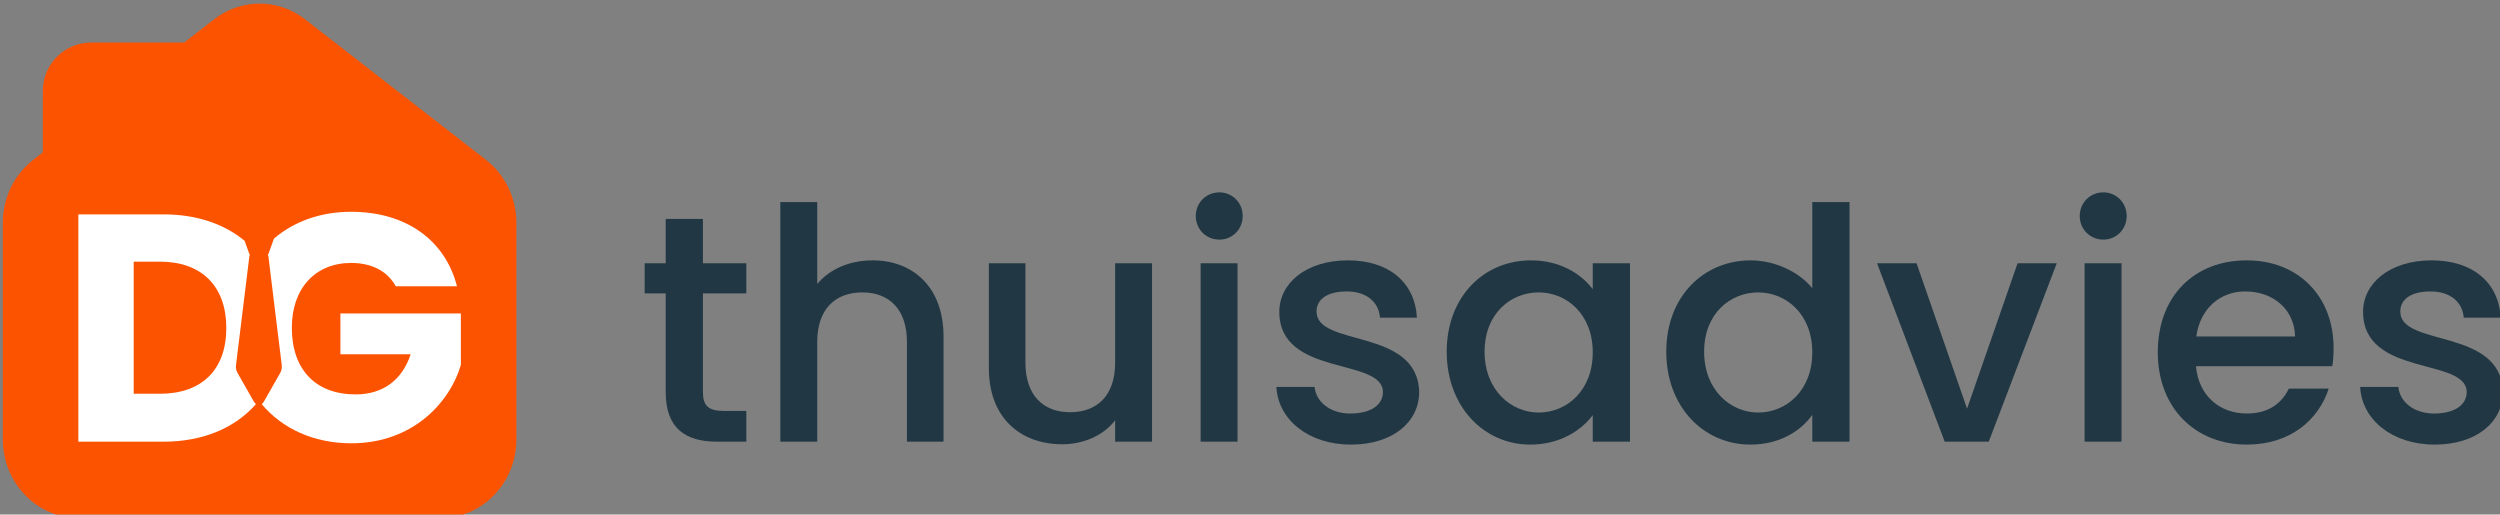 <?xml version="1.0" encoding="UTF-8"?>
<svg xmlns="http://www.w3.org/2000/svg" version="1.1" viewBox="0 0 653.5 134.5">
  <rect x="0" y="0" width="653.5" height="134.5" fill="#808080" stroke="none"/>
  <defs>
    <style>
      .cls-1 {
        fill: #fff;
      }

      .cls-2 {
        fill: #213844;
      }

      .cls-3 {
        fill: #fc5301;
      }
    </style>
  </defs>
  <!-- Generator: Adobe Illustrator 28.7.1, SVG Export Plug-In . SVG Version: 1.2.0 Build 142)  -->
  <g>
    <g id="Laag_1">
      <g>
        <path class="cls-2" d="M174.016,76.689h-5.502v-7.872h5.502v-11.596h9.734v11.596h11.342v7.872h-11.342v25.816c0,3.47,1.354,4.909,5.417,4.909h5.925v8.041h-7.618c-8.295,0-13.458-3.47-13.458-12.95v-25.816Z"/>
        <path class="cls-2" d="M203.978,52.82h9.65v21.414c3.216-3.893,8.464-6.179,14.474-6.179,10.41,0,18.536,6.856,18.536,19.891v27.509h-9.564v-26.07c0-8.549-4.656-12.951-11.681-12.951-7.11,0-11.765,4.402-11.765,12.951v26.07h-9.65v-62.636Z"/>
        <path class="cls-2" d="M301.147,115.456h-9.649v-5.587c-3.047,3.979-8.295,6.263-13.797,6.263-10.918,0-19.214-6.856-19.214-19.89v-27.425h9.565v25.986c0,8.549,4.655,12.95,11.681,12.95,7.11,0,11.765-4.401,11.765-12.95v-25.986h9.649v46.638Z"/>
        <path class="cls-2" d="M312.573,56.46c0-3.471,2.709-6.179,6.179-6.179,3.386,0,6.095,2.709,6.095,6.179,0,3.47-2.709,6.179-6.095,6.179-3.47,0-6.179-2.709-6.179-6.179ZM313.842,68.817h9.65v46.638h-9.65v-46.638Z"/>
        <path class="cls-2" d="M353.116,116.217c-11.173,0-19.044-6.602-19.467-15.066h9.987c.339,3.809,3.979,6.94,9.311,6.94,5.586,0,8.549-2.37,8.549-5.586,0-9.142-27.086-3.894-27.086-20.992,0-7.448,6.94-13.458,17.944-13.458,10.581,0,17.521,5.671,18.029,14.982h-9.649c-.339-4.063-3.471-6.856-8.718-6.856-5.163,0-7.872,2.116-7.872,5.248,0,9.396,26.324,4.148,26.832,20.992,0,7.871-6.856,13.796-17.86,13.796Z"/>
        <path class="cls-2" d="M400.177,68.056c7.872,0,13.289,3.724,16.167,7.533v-6.771h9.734v46.638h-9.734v-6.941c-2.963,3.979-8.55,7.703-16.336,7.703-12.104,0-21.838-9.903-21.838-24.292s9.734-23.869,22.007-23.869ZM402.209,76.435c-7.195,0-14.136,5.417-14.136,15.49s6.941,15.913,14.136,15.913c7.279,0,14.136-5.671,14.136-15.743,0-9.988-6.856-15.659-14.136-15.659Z"/>
        <path class="cls-2" d="M457.649,68.056c6.095,0,12.527,2.878,16.083,7.279v-22.515h9.734v62.636h-9.734v-7.025c-2.963,4.232-8.55,7.787-16.167,7.787-12.273,0-22.007-9.903-22.007-24.292s9.734-23.869,22.092-23.869ZM459.596,76.435c-7.195,0-14.136,5.417-14.136,15.49s6.941,15.913,14.136,15.913c7.279,0,14.136-5.671,14.136-15.743,0-9.988-6.856-15.659-14.136-15.659Z"/>
        <path class="cls-2" d="M500.985,68.817l13.204,38.005,13.204-38.005h10.242l-17.775,46.638h-11.511l-17.69-46.638h10.326Z"/>
        <path class="cls-2" d="M543.644,56.46c0-3.471,2.709-6.179,6.179-6.179,3.386,0,6.095,2.709,6.095,6.179,0,3.47-2.709,6.179-6.095,6.179-3.47,0-6.179-2.709-6.179-6.179ZM544.914,68.817h9.65v46.638h-9.65v-46.638Z"/>
        <path class="cls-2" d="M587.319,116.217c-13.374,0-23.277-9.48-23.277-24.123,0-14.643,9.48-24.039,23.277-24.039,13.289,0,22.684,9.226,22.684,22.938,0,1.609-.085,3.132-.338,4.74h-35.635c.677,7.703,6.179,12.357,13.289,12.357,5.924,0,9.226-2.877,11.003-6.517h10.411c-2.624,8.126-9.988,14.643-21.414,14.643ZM574.115,87.947h25.816c-.17-7.195-5.841-11.765-13.036-11.765-6.517,0-11.765,4.401-12.781,11.765Z"/>
        <path class="cls-2" d="M636.411,116.217c-11.173,0-19.044-6.602-19.467-15.066h9.987c.339,3.809,3.979,6.94,9.311,6.94,5.586,0,8.549-2.37,8.549-5.586,0-9.142-27.086-3.894-27.086-20.992,0-7.448,6.94-13.458,17.944-13.458,10.581,0,17.521,5.671,18.029,14.982h-9.649c-.339-4.063-3.471-6.856-8.718-6.856-5.163,0-7.872,2.116-7.872,5.248,0,9.396,26.324,4.148,26.832,20.992,0,7.871-6.856,13.796-17.86,13.796Z"/>
        <path class="cls-3" d="M127.033,41.782L79.74,5.045c-7.045-5.473-16.721-5.473-23.766,0l-7.827,6.08h-24.334c-6.945,0-12.627,5.682-12.627,12.627v16.084l-2.505,1.946c-5.005,3.888-7.951,9.997-7.951,16.486v56.568c0,11.372,8.88,20.591,19.834,20.591h94.586c10.954,0,19.834-9.219,19.834-20.591v-56.568c0-6.489-2.947-12.598-7.951-16.486Z"/>
        <path class="cls-1" d="M88.981,81.937v10.666h18.367c-2.201,6.687-7.195,10.495-14.389,10.495-10.411,0-16.675-6.432-16.675-17.436,0-10.326,6.179-16.928,15.49-16.928,5.417,0,9.48,2.116,11.681,6.094h15.998c-3.132-12.188-13.459-19.468-27.678-19.468-8.032,0-14.97,2.565-20.168,7.009-.473,1.315-.947,2.63-1.415,3.948-.057.162-.119.255-.219.293.101.044.155.15.18.363.182,1.499.368,2.998.552,4.497.359,2.93.718,5.86,1.078,8.79.495,4.029.99,8.058,1.488,12.086.121.98.24,1.96.362,2.94.104.836-.01,1.549-.39,2.21-1.423,2.477-2.833,4.97-4.249,7.456-.176.308-.371.537-.575.704,5.389,6.41,13.609,10.222,23.441,10.222,15.659,0,25.562-10.241,28.609-20.484v-13.458h-31.487Z"/>
        <path class="cls-1" d="M66.344,104.949c-1.423-2.498-2.842-5-4.271-7.491-.365-.636-.467-1.335-.369-2.131.138-1.117.275-2.234.412-3.35.591-4.793,1.18-9.586,1.77-14.379.251-2.039.5-4.078.75-6.117.183-1.489.367-2.977.548-4.467.027-.223.074-.352.186-.404-.099-.038-.161-.132-.218-.294-.4-1.125-.804-2.246-1.208-3.367-5.317-4.403-12.553-6.912-21.205-6.912h-22.261v59.419h22.261c10.386,0,18.733-3.638,24.165-9.817-.198-.167-.388-.39-.559-.69ZM41.807,102.929h-6.856v-34.535h6.856c10.919,0,17.352,6.433,17.352,17.352,0,10.919-6.433,17.182-17.352,17.182Z"/>
      </g>
    </g>
  </g>
</svg>